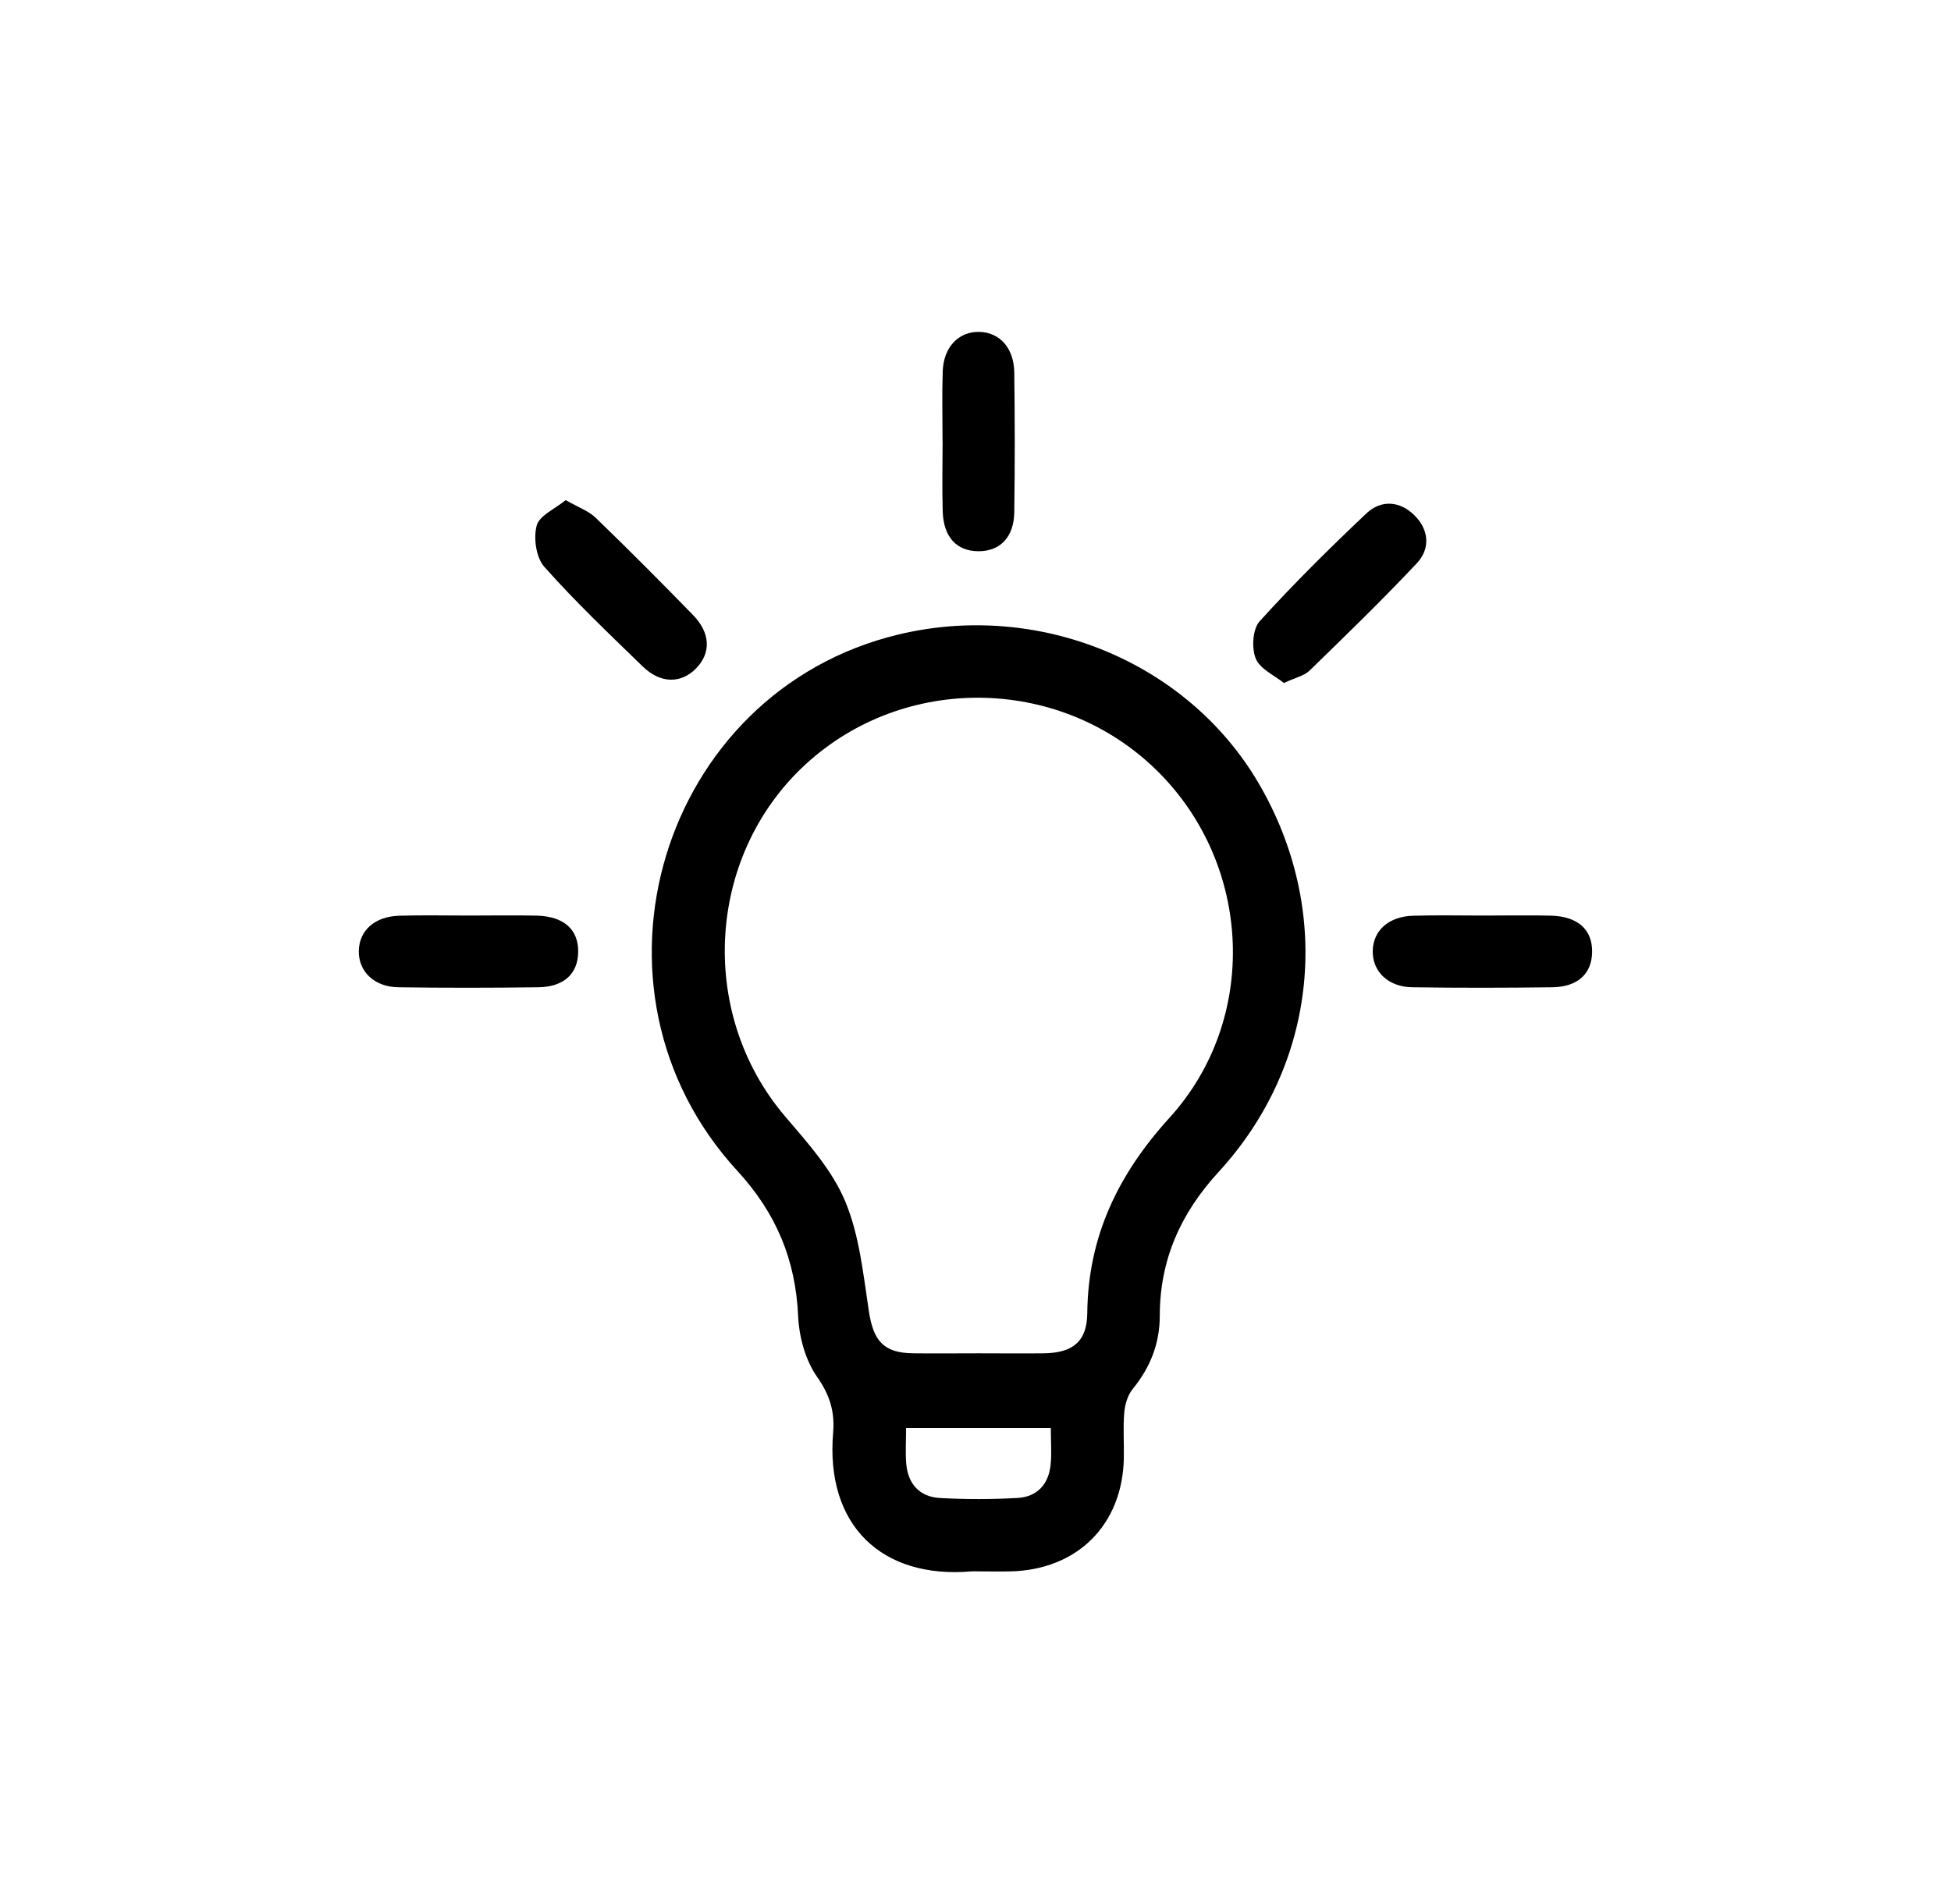 <?xml version="1.0" encoding="UTF-8"?> <svg xmlns="http://www.w3.org/2000/svg" id="Capa_1" viewBox="0 0 228.48 222.99"><path d="M114.62,184.04c-.28,0-.57-.02-.85,0-10.52.91-17.13-5.4-16.2-16.28.2-2.4-.39-4.39-1.88-6.5-1.37-1.95-2.11-4.68-2.22-7.11-.3-6.62-2.56-12.05-7.12-17.02-19.57-21.29-9-56.14,18.88-62.82,16.45-3.94,33.76,3.18,42.1,17.31,8.78,14.89,7.08,32.9-4.63,45.65-4.46,4.86-6.87,10.29-6.88,16.83,0,3.25-1.11,6.06-3.17,8.58-.59.72-.91,1.81-.99,2.77-.15,1.78-.01,3.59-.05,5.38-.17,7.79-5.47,13.04-13.3,13.21-1.23.03-2.46,0-3.68,0ZM114.61,158.5c2.55,0,5.1.03,7.65,0,3.39-.05,5.04-1.39,5.07-4.71.09-8.98,3.62-16.27,9.63-22.88,10.51-11.57,9.69-29.57-1.37-40.56-11.05-10.97-28.97-11.56-40.68-1.34-12.17,10.62-13.42,29.54-2.91,41.81,2.62,3.06,5.45,6.23,6.97,9.85,1.67,3.98,2.12,8.53,2.78,12.88.53,3.5,1.72,4.91,5.21,4.95,2.55.03,5.1,0,7.65,0ZM123.06,167.25h-16.95c0,1.55-.09,2.88.02,4.19.21,2.4,1.6,3.89,3.98,4.01,3.02.16,6.05.16,9.07-.01,2.25-.13,3.61-1.58,3.85-3.84.15-1.39.03-2.81.03-4.35Z"></path><path d="M66.24,58.57c1.5.86,2.69,1.27,3.52,2.07,3.86,3.73,7.65,7.54,11.4,11.39,2.06,2.11,2.12,4.46.35,6.26-1.77,1.8-4.17,1.79-6.26-.25-3.92-3.81-7.89-7.58-11.51-11.66-.96-1.08-1.28-3.36-.89-4.82.31-1.18,2.14-1.95,3.4-2.99Z"></path><path d="M150.35,79.99c-1.1-.9-2.79-1.63-3.29-2.86-.5-1.23-.37-3.45.45-4.36,3.98-4.39,8.21-8.58,12.52-12.65,1.71-1.61,3.9-1.46,5.61.23,1.71,1.69,1.89,3.9.29,5.61-4.06,4.32-8.33,8.46-12.58,12.59-.63.61-1.65.81-2.99,1.44Z"></path><path d="M110.38,51.7c0-2.73-.07-5.46.02-8.19.09-2.84,1.84-4.67,4.24-4.64,2.4.03,4.1,1.86,4.14,4.74.07,5.46.08,10.92,0,16.38-.04,2.95-1.69,4.6-4.23,4.57-2.54-.03-4.06-1.67-4.15-4.67-.08-2.73-.02-5.46-.01-8.19Z"></path><path d="M54.96,107.23c2.64,0,5.27-.05,7.91.01,3.17.08,4.88,1.63,4.84,4.26-.03,2.54-1.67,4.09-4.68,4.13-5.46.07-10.92.08-16.38,0-2.83-.04-4.67-1.85-4.63-4.25.04-2.4,1.86-4.05,4.75-4.13,2.73-.08,5.46-.02,8.19-.02Z"></path><path d="M173.7,107.23c2.64,0,5.27-.05,7.91.01,3.17.08,4.88,1.63,4.84,4.26-.03,2.54-1.67,4.09-4.68,4.13-5.46.07-10.92.08-16.38,0-2.83-.04-4.67-1.85-4.63-4.25.04-2.4,1.86-4.05,4.75-4.13,2.73-.08,5.46-.02,8.19-.02Z"></path></svg> 